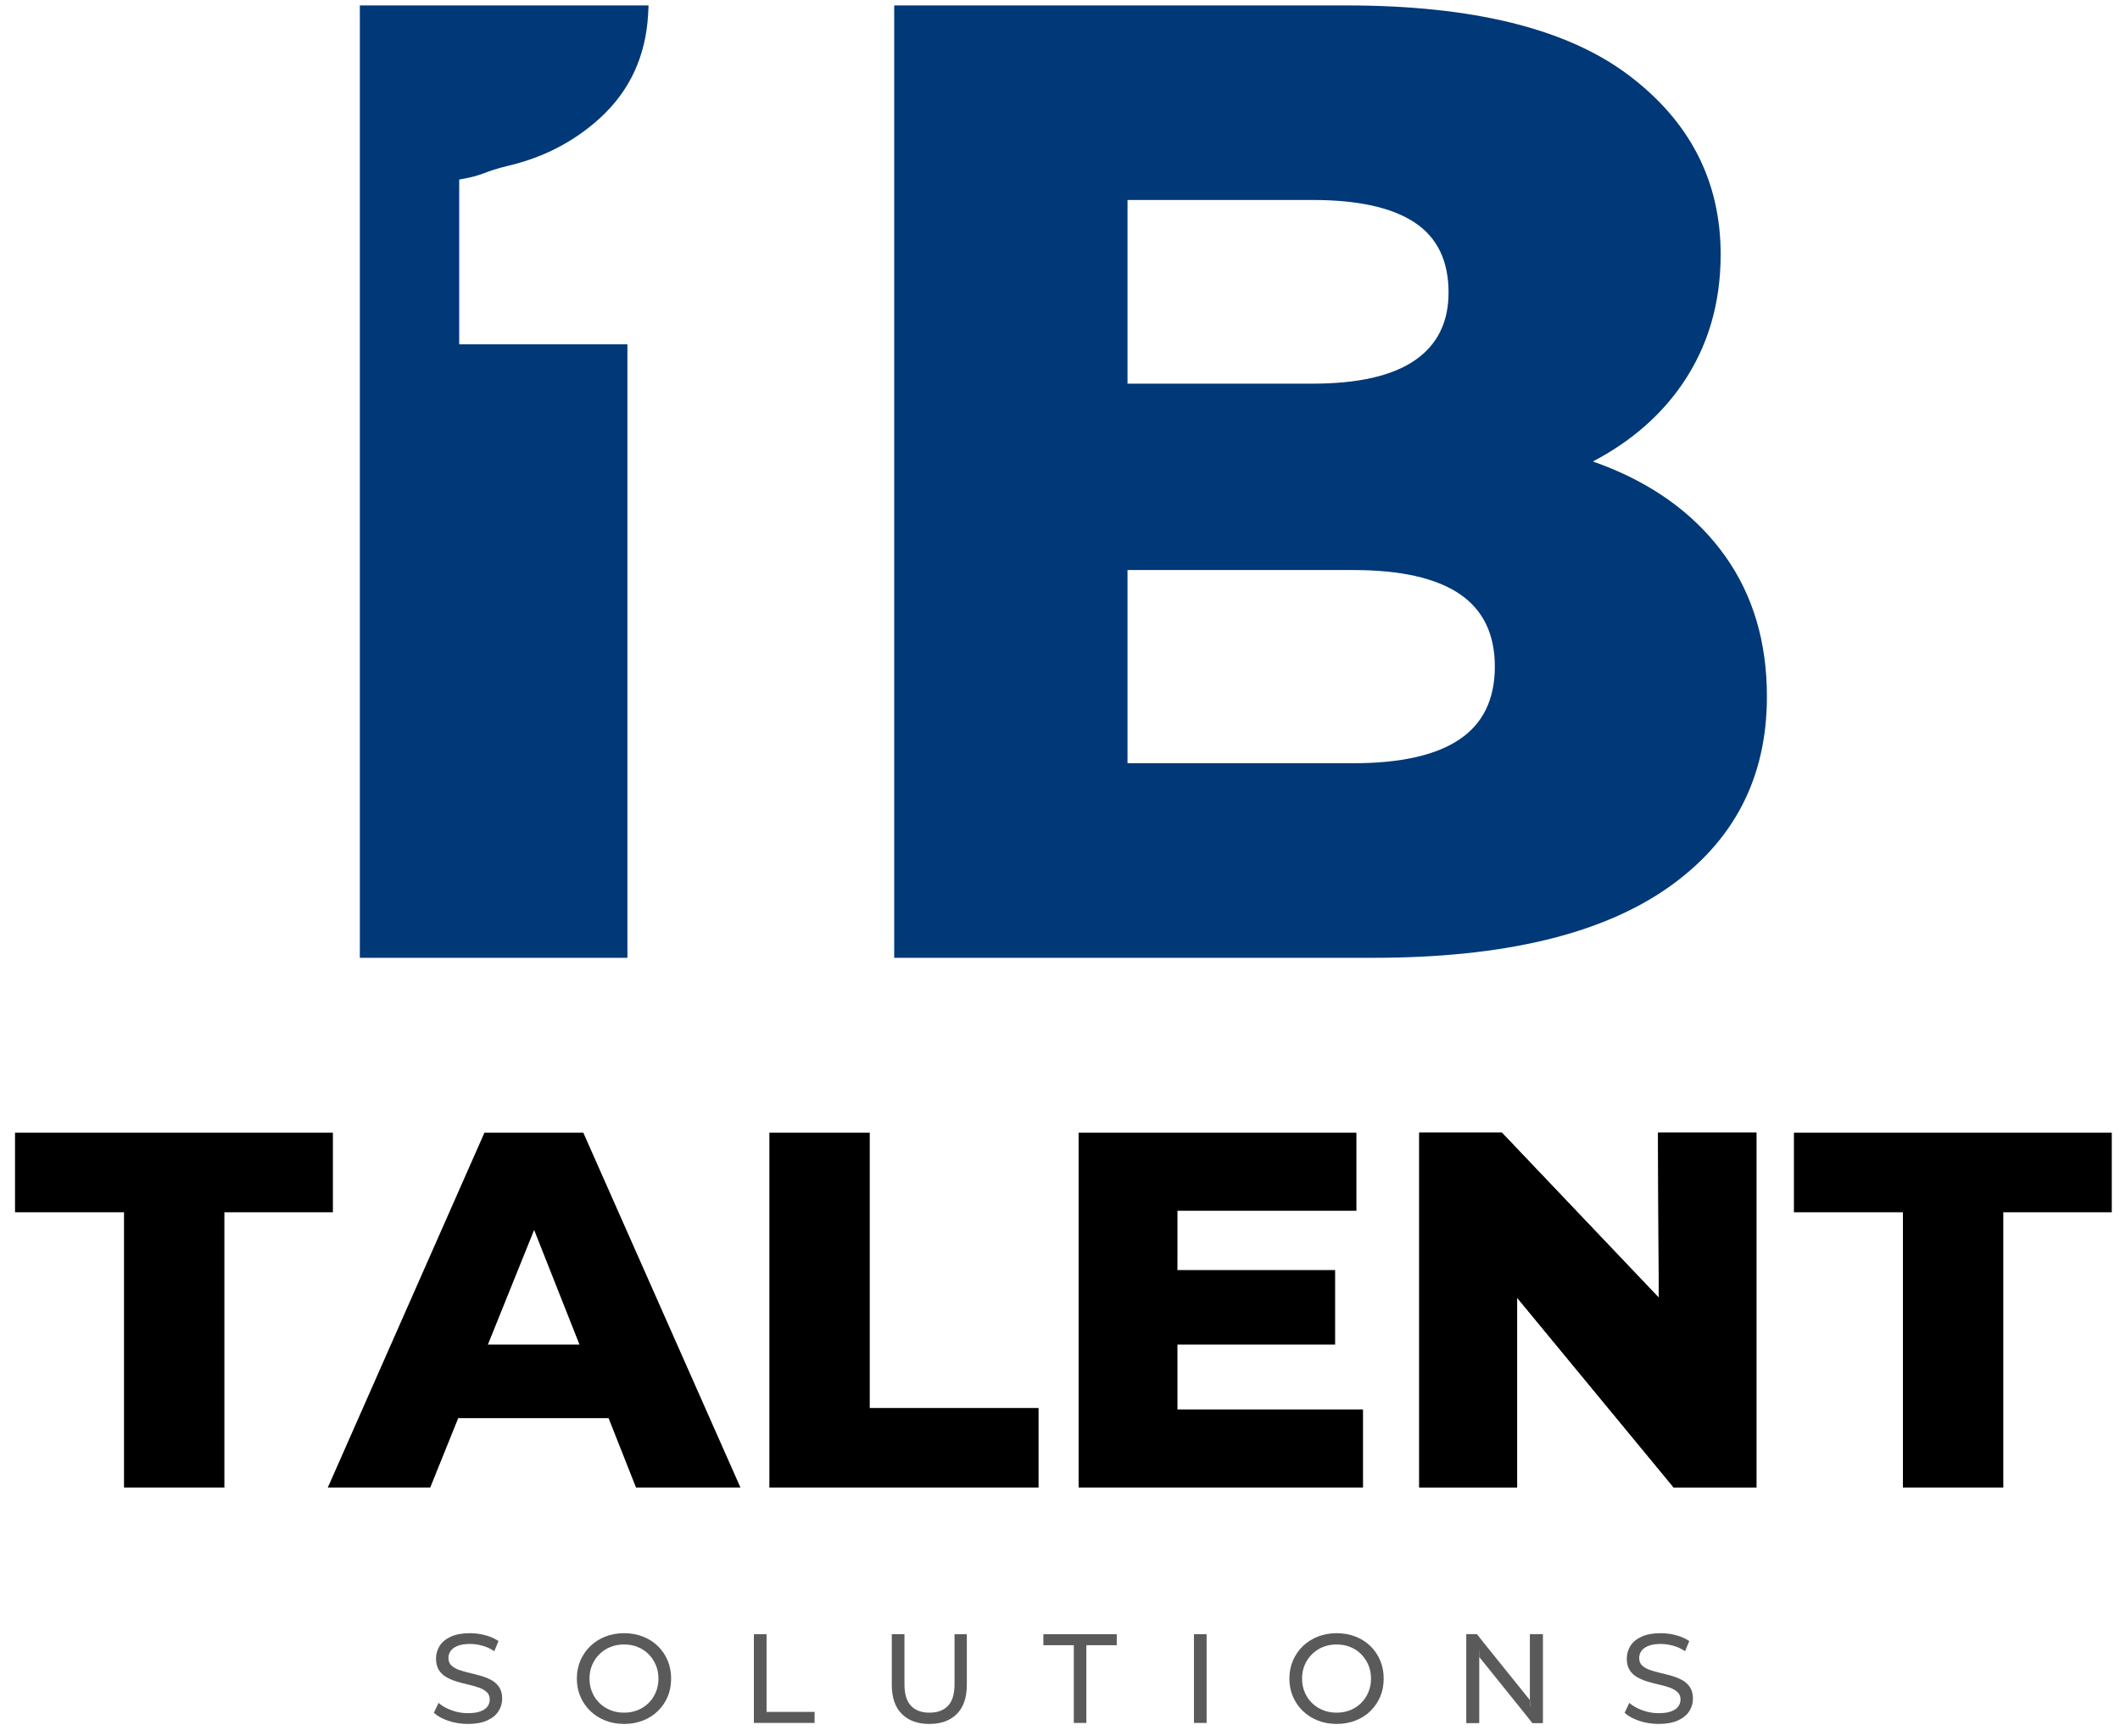<?xml version="1.0" encoding="UTF-8"?>
<svg width="116px" height="95px" viewBox="0 0 116 95" version="1.1" xmlns="http://www.w3.org/2000/svg" xmlns:xlink="http://www.w3.org/1999/xlink">
    <title>Group</title>
    <g id="Page-3" stroke="none" stroke-width="1" fill="none" fill-rule="evenodd">
        <g id="IB-Talent-Solutions-Brand-Guidelines" transform="translate(-133, -250)">
            <g id="Group" transform="translate(133.822, 250.297)">
                <polygon id="Fill-28" fill="#000000" points="5.964 81.092 5.964 66.029 -2.84217094e-14 66.029 -2.84217094e-14 61.675 17.393 61.675 17.393 66.029 11.456 66.029 11.456 81.092"></polygon>
                <path d="M31.095,61.675 L39.694,81.092 L33.98,81.092 L32.477,77.292 L24.251,77.292 L22.718,81.092 L17.114,81.092 L25.685,61.675 L31.095,61.675 Z M28.404,66.996 L25.873,73.27 L30.886,73.27 L28.404,66.996 Z" id="Fill-29" fill="#000000"></path>
                <polygon id="Fill-30" fill="#000000" points="41.276 81.092 41.276 61.675 46.768 61.675 46.768 76.738 56.005 76.738 56.005 81.092"></polygon>
                <path d="M73.397,61.675 L73.397,65.947 L63.605,65.947 L63.604,69.191 L72.232,69.192 L72.232,73.27 L63.604,73.27 L63.605,76.821 L73.758,76.821 L73.758,81.092 L58.197,81.092 L58.197,61.675 L73.397,61.675 Z" id="Fill-31" fill="#000000"></path>
                <polygon id="Fill-32" fill="#000000" points="76.836 81.092 76.836 61.675 81.357 61.675 89.942 70.703 89.901 61.675 95.283 61.675 95.283 81.092 90.762 81.092 82.19 70.703 82.19 81.092"></polygon>
                <polygon id="Fill-32-Copy" fill="#000000" points="76.836 81.092 76.836 61.675 81.357 61.675 89.942 70.703 89.901 61.675 95.283 61.675 95.283 81.092 90.762 81.092 82.19 70.703 82.19 81.092"></polygon>
                <polygon id="Fill-33" fill="#000000" points="103.3 81.092 103.3 66.029 97.336 66.029 97.336 61.675 114.728 61.675 114.728 66.029 108.792 66.029 108.792 81.092"></polygon>
                <g id="Group-38" transform="translate(22.918, 89.059)" fill="#5A5A5A">
                    <path d="M1.858,4.965 C1.488,4.965 1.134,4.908 0.797,4.795 C0.46,4.682 0.194,4.535 2.84217094e-14,4.355 L0.256,3.814 C0.441,3.976 0.677,4.111 0.963,4.216 C1.251,4.322 1.548,4.376 1.858,4.376 C2.14,4.376 2.369,4.344 2.545,4.278 C2.72,4.214 2.85,4.125 2.933,4.012 C3.016,3.899 3.058,3.77 3.058,3.627 C3.058,3.46 3.004,3.326 2.895,3.225 C2.787,3.123 2.645,3.041 2.472,2.979 C2.298,2.916 2.108,2.861 1.9,2.816 C1.692,2.77 1.483,2.715 1.272,2.652 C1.062,2.59 0.87,2.51 0.697,2.413 C0.523,2.317 0.383,2.186 0.277,2.022 C0.171,1.858 0.118,1.646 0.118,1.387 C0.118,1.137 0.183,0.907 0.315,0.696 C0.447,0.486 0.65,0.318 0.925,0.191 C1.201,0.064 1.55,2.84217094e-14 1.976,2.84217094e-14 C2.258,2.84217094e-14 2.538,0.036 2.815,0.111 C3.092,0.185 3.333,0.291 3.537,0.43 L3.307,0.985 C3.099,0.846 2.88,0.745 2.649,0.683 C2.418,0.62 2.194,0.589 1.976,0.589 C1.704,0.589 1.479,0.624 1.303,0.694 C1.128,0.763 1,0.855 0.919,0.971 C0.837,1.086 0.797,1.216 0.797,1.36 C0.797,1.53 0.851,1.666 0.961,1.769 C1.069,1.87 1.21,1.951 1.383,2.011 C1.556,2.071 1.748,2.125 1.956,2.174 C2.164,2.223 2.373,2.277 2.583,2.337 C2.794,2.397 2.985,2.476 3.159,2.572 C3.332,2.67 3.471,2.799 3.579,2.961 C3.684,3.123 3.738,3.331 3.738,3.585 C3.738,3.83 3.67,4.058 3.537,4.269 C3.402,4.479 3.196,4.648 2.916,4.775 C2.636,4.902 2.284,4.965 1.858,4.965" id="Fill-34"></path>
                    <path d="M10.41,4.965 C10.04,4.965 9.696,4.903 9.38,4.778 C9.063,4.653 8.789,4.479 8.557,4.254 C8.327,4.03 8.146,3.768 8.016,3.467 C7.888,3.167 7.823,2.839 7.823,2.483 C7.823,2.126 7.888,1.798 8.016,1.498 C8.146,1.197 8.327,0.935 8.557,0.711 C8.789,0.486 9.061,0.312 9.376,0.187 C9.69,0.063 10.035,2.84217094e-14 10.41,2.84217094e-14 C10.779,2.84217094e-14 11.122,0.061 11.436,0.184 C11.75,0.306 12.023,0.48 12.254,0.703 C12.485,0.928 12.665,1.192 12.792,1.494 C12.919,1.797 12.982,2.126 12.982,2.483 C12.982,2.843 12.919,3.174 12.792,3.474 C12.665,3.775 12.485,4.037 12.254,4.261 C12.023,4.486 11.75,4.659 11.436,4.781 C11.122,4.904 10.779,4.965 10.41,4.965 M10.402,4.348 C10.676,4.348 10.927,4.302 11.155,4.209 C11.384,4.117 11.583,3.986 11.752,3.818 C11.92,3.649 12.052,3.451 12.146,3.225 C12.241,2.998 12.289,2.751 12.289,2.483 C12.289,2.215 12.241,1.968 12.146,1.744 C12.052,1.52 11.92,1.322 11.752,1.151 C11.583,0.98 11.384,0.848 11.155,0.756 C10.927,0.663 10.676,0.617 10.402,0.617 C10.135,0.617 9.886,0.663 9.657,0.756 C9.429,0.848 9.228,0.98 9.057,1.151 C8.886,1.322 8.753,1.52 8.658,1.744 C8.563,1.968 8.516,2.215 8.516,2.483 C8.516,2.751 8.563,2.998 8.658,3.225 C8.753,3.451 8.886,3.649 9.057,3.818 C9.228,3.986 9.429,4.117 9.657,4.209 C9.886,4.302 10.135,4.348 10.402,4.348" id="Fill-36"></path>
                </g>
                <polygon id="Fill-39" fill="#5A5A5A" points="40.428 93.969 40.428 89.114 41.122 89.114 41.122 93.365 43.75 93.365 43.75 93.969"></polygon>
                <path d="M50.026,94.024 C49.389,94.024 48.886,93.841 48.522,93.476 C48.157,93.111 47.974,92.577 47.974,91.875 L47.974,89.114 L48.667,89.114 L48.667,91.846 C48.667,92.387 48.786,92.783 49.025,93.033 C49.263,93.282 49.599,93.407 50.033,93.407 C50.472,93.407 50.812,93.282 51.048,93.033 C51.288,92.783 51.407,92.387 51.407,91.846 L51.407,89.114 L52.08,89.114 L52.08,91.875 C52.08,92.577 51.898,93.111 51.535,93.476 C51.172,93.841 50.669,94.024 50.026,94.024" id="Fill-40" fill="#5A5A5A"></path>
                <polygon id="Fill-42" fill="#5A5A5A" points="57.933 93.969 57.933 89.717 56.268 89.717 56.268 89.114 60.284 89.114 60.284 89.717 58.62 89.717 58.62 93.969"></polygon>
                <polygon id="Fill-43" fill="#5A5A5A" points="64.507 93.969 65.2 93.969 65.2 89.114 64.507 89.114"></polygon>
                <path d="M72.316,94.024 C71.946,94.024 71.603,93.962 71.287,93.837 C70.969,93.712 70.696,93.538 70.464,93.313 C70.233,93.089 70.053,92.827 69.923,92.526 C69.795,92.226 69.729,91.898 69.729,91.542 C69.729,91.185 69.795,90.857 69.923,90.557 C70.053,90.256 70.233,89.994 70.464,89.77 C70.696,89.545 70.968,89.371 71.283,89.246 C71.597,89.122 71.942,89.059 72.316,89.059 C72.686,89.059 73.028,89.12 73.342,89.243 C73.657,89.365 73.93,89.539 74.161,89.762 C74.392,89.987 74.571,90.251 74.699,90.553 C74.826,90.856 74.889,91.185 74.889,91.542 C74.889,91.902 74.826,92.233 74.699,92.533 C74.571,92.834 74.392,93.096 74.161,93.32 C73.93,93.545 73.657,93.718 73.342,93.84 C73.028,93.963 72.686,94.024 72.316,94.024 M72.309,93.407 C72.583,93.407 72.833,93.361 73.062,93.268 C73.291,93.176 73.49,93.045 73.658,92.877 C73.827,92.708 73.959,92.51 74.053,92.284 C74.148,92.057 74.196,91.81 74.196,91.542 C74.196,91.274 74.148,91.027 74.053,90.803 C73.959,90.579 73.827,90.381 73.658,90.21 C73.49,90.039 73.291,89.907 73.062,89.815 C72.833,89.722 72.583,89.676 72.309,89.676 C72.042,89.676 71.793,89.722 71.564,89.815 C71.335,89.907 71.135,90.039 70.964,90.21 C70.793,90.381 70.66,90.579 70.565,90.803 C70.47,91.027 70.423,91.274 70.423,91.542 C70.423,91.81 70.47,92.057 70.565,92.284 C70.66,92.51 70.793,92.708 70.964,92.877 C71.135,93.045 71.335,93.176 71.564,93.268 C71.793,93.361 72.042,93.407 72.309,93.407" id="Fill-44" fill="#5A5A5A"></path>
                <polygon id="Fill-46" fill="#5A5A5A" points="79.417 93.969 79.417 89.114 79.986 89.114 83.197 93.102 82.898 93.102 82.898 89.114 83.593 89.114 83.593 93.969 83.023 93.969 79.813 89.981 80.11 89.981 80.11 93.969"></polygon>
                <polygon id="Fill-46-Copy" fill="#5A5A5A" points="79.417 93.969 79.417 89.114 79.986 89.114 82.898 93.102 82.898 89.114 83.593 89.114 83.593 93.969 83.023 93.969 80.11 89.981 80.11 93.969"></polygon>
                <path d="M89.931,94.024 C89.561,94.024 89.207,93.967 88.87,93.854 C88.533,93.741 88.267,93.594 88.073,93.414 L88.329,92.873 C88.514,93.035 88.75,93.17 89.036,93.275 C89.324,93.381 89.621,93.435 89.931,93.435 C90.213,93.435 90.442,93.403 90.618,93.337 C90.793,93.273 90.923,93.184 91.006,93.071 C91.089,92.958 91.131,92.829 91.131,92.686 C91.131,92.519 91.077,92.385 90.968,92.284 C90.86,92.182 90.718,92.1 90.545,92.038 C90.371,91.975 90.181,91.92 89.973,91.875 C89.765,91.829 89.556,91.774 89.345,91.711 C89.135,91.649 88.943,91.569 88.77,91.472 C88.596,91.376 88.456,91.245 88.35,91.081 C88.244,90.917 88.191,90.705 88.191,90.446 C88.191,90.196 88.256,89.966 88.388,89.755 C88.52,89.545 88.723,89.377 88.998,89.25 C89.274,89.123 89.623,89.059 90.049,89.059 C90.331,89.059 90.611,89.095 90.888,89.17 C91.165,89.244 91.406,89.35 91.61,89.489 L91.38,90.044 C91.173,89.905 90.953,89.804 90.722,89.742 C90.491,89.679 90.267,89.648 90.049,89.648 C89.777,89.648 89.552,89.683 89.376,89.753 C89.201,89.822 89.073,89.914 88.992,90.03 C88.91,90.145 88.87,90.275 88.87,90.419 C88.87,90.589 88.924,90.725 89.034,90.828 C89.142,90.929 89.283,91.01 89.456,91.07 C89.629,91.13 89.821,91.184 90.029,91.233 C90.237,91.282 90.446,91.336 90.656,91.396 C90.867,91.456 91.058,91.535 91.232,91.631 C91.405,91.729 91.544,91.858 91.652,92.02 C91.757,92.182 91.811,92.39 91.811,92.644 C91.811,92.889 91.743,93.117 91.61,93.328 C91.475,93.538 91.269,93.707 90.989,93.834 C90.709,93.961 90.357,94.024 89.931,94.024" id="Fill-47" fill="#5A5A5A"></path>
                <path d="M18.868,52.106 L33.508,52.106 L33.508,18.542 L24.304,18.542 L24.304,9.526 C25.732,9.283 25.565,9.109 27.006,8.768 C28.871,8.327 30.565,7.479 32.004,6.166 C33.66,4.654 34.508,2.752 34.64,0.511 C34.647,0.405 34.656,0.189 34.665,-2.84217094e-14 L18.868,-2.84217094e-14 L18.868,52.106 Z" id="Fill-49" fill="#003878"></path>
                <path d="M93.587,30.147 C92.072,28.013 89.941,26.388 87.186,25.271 C86.906,25.158 86.622,25.053 86.334,24.952 C88.41,23.862 90.047,22.444 91.243,20.694 C92.632,18.659 93.327,16.301 93.327,13.622 C93.327,9.603 91.639,6.328 88.265,3.795 C84.89,1.265 79.753,-2.84217094e-14 72.858,-2.84217094e-14 L48.106,-2.84217094e-14 L48.106,52.106 L74.345,52.106 C81.391,52.106 86.739,50.84 90.387,48.31 C94.034,45.779 95.858,42.281 95.858,37.814 C95.858,34.835 95.1,32.282 93.587,30.147 L93.587,30.147 Z M60.872,10.644 L70.995,10.644 C73.476,10.644 75.337,11.053 76.578,11.873 C77.817,12.691 78.439,13.969 78.439,15.706 C78.439,17.344 77.817,18.584 76.578,19.428 C75.337,20.272 73.476,20.694 70.995,20.694 L60.872,20.694 L60.872,10.644 Z M79.035,40.159 C77.743,41.027 75.808,41.461 73.229,41.461 L60.872,41.461 L60.872,30.891 L73.229,30.891 C75.808,30.891 77.743,31.326 79.035,32.194 C80.324,33.063 80.971,34.389 80.971,36.176 C80.971,37.962 80.324,39.292 79.035,40.159 L79.035,40.159 Z" id="Fill-51" fill="#003878"></path>
            </g>
        </g>
    </g>
</svg>